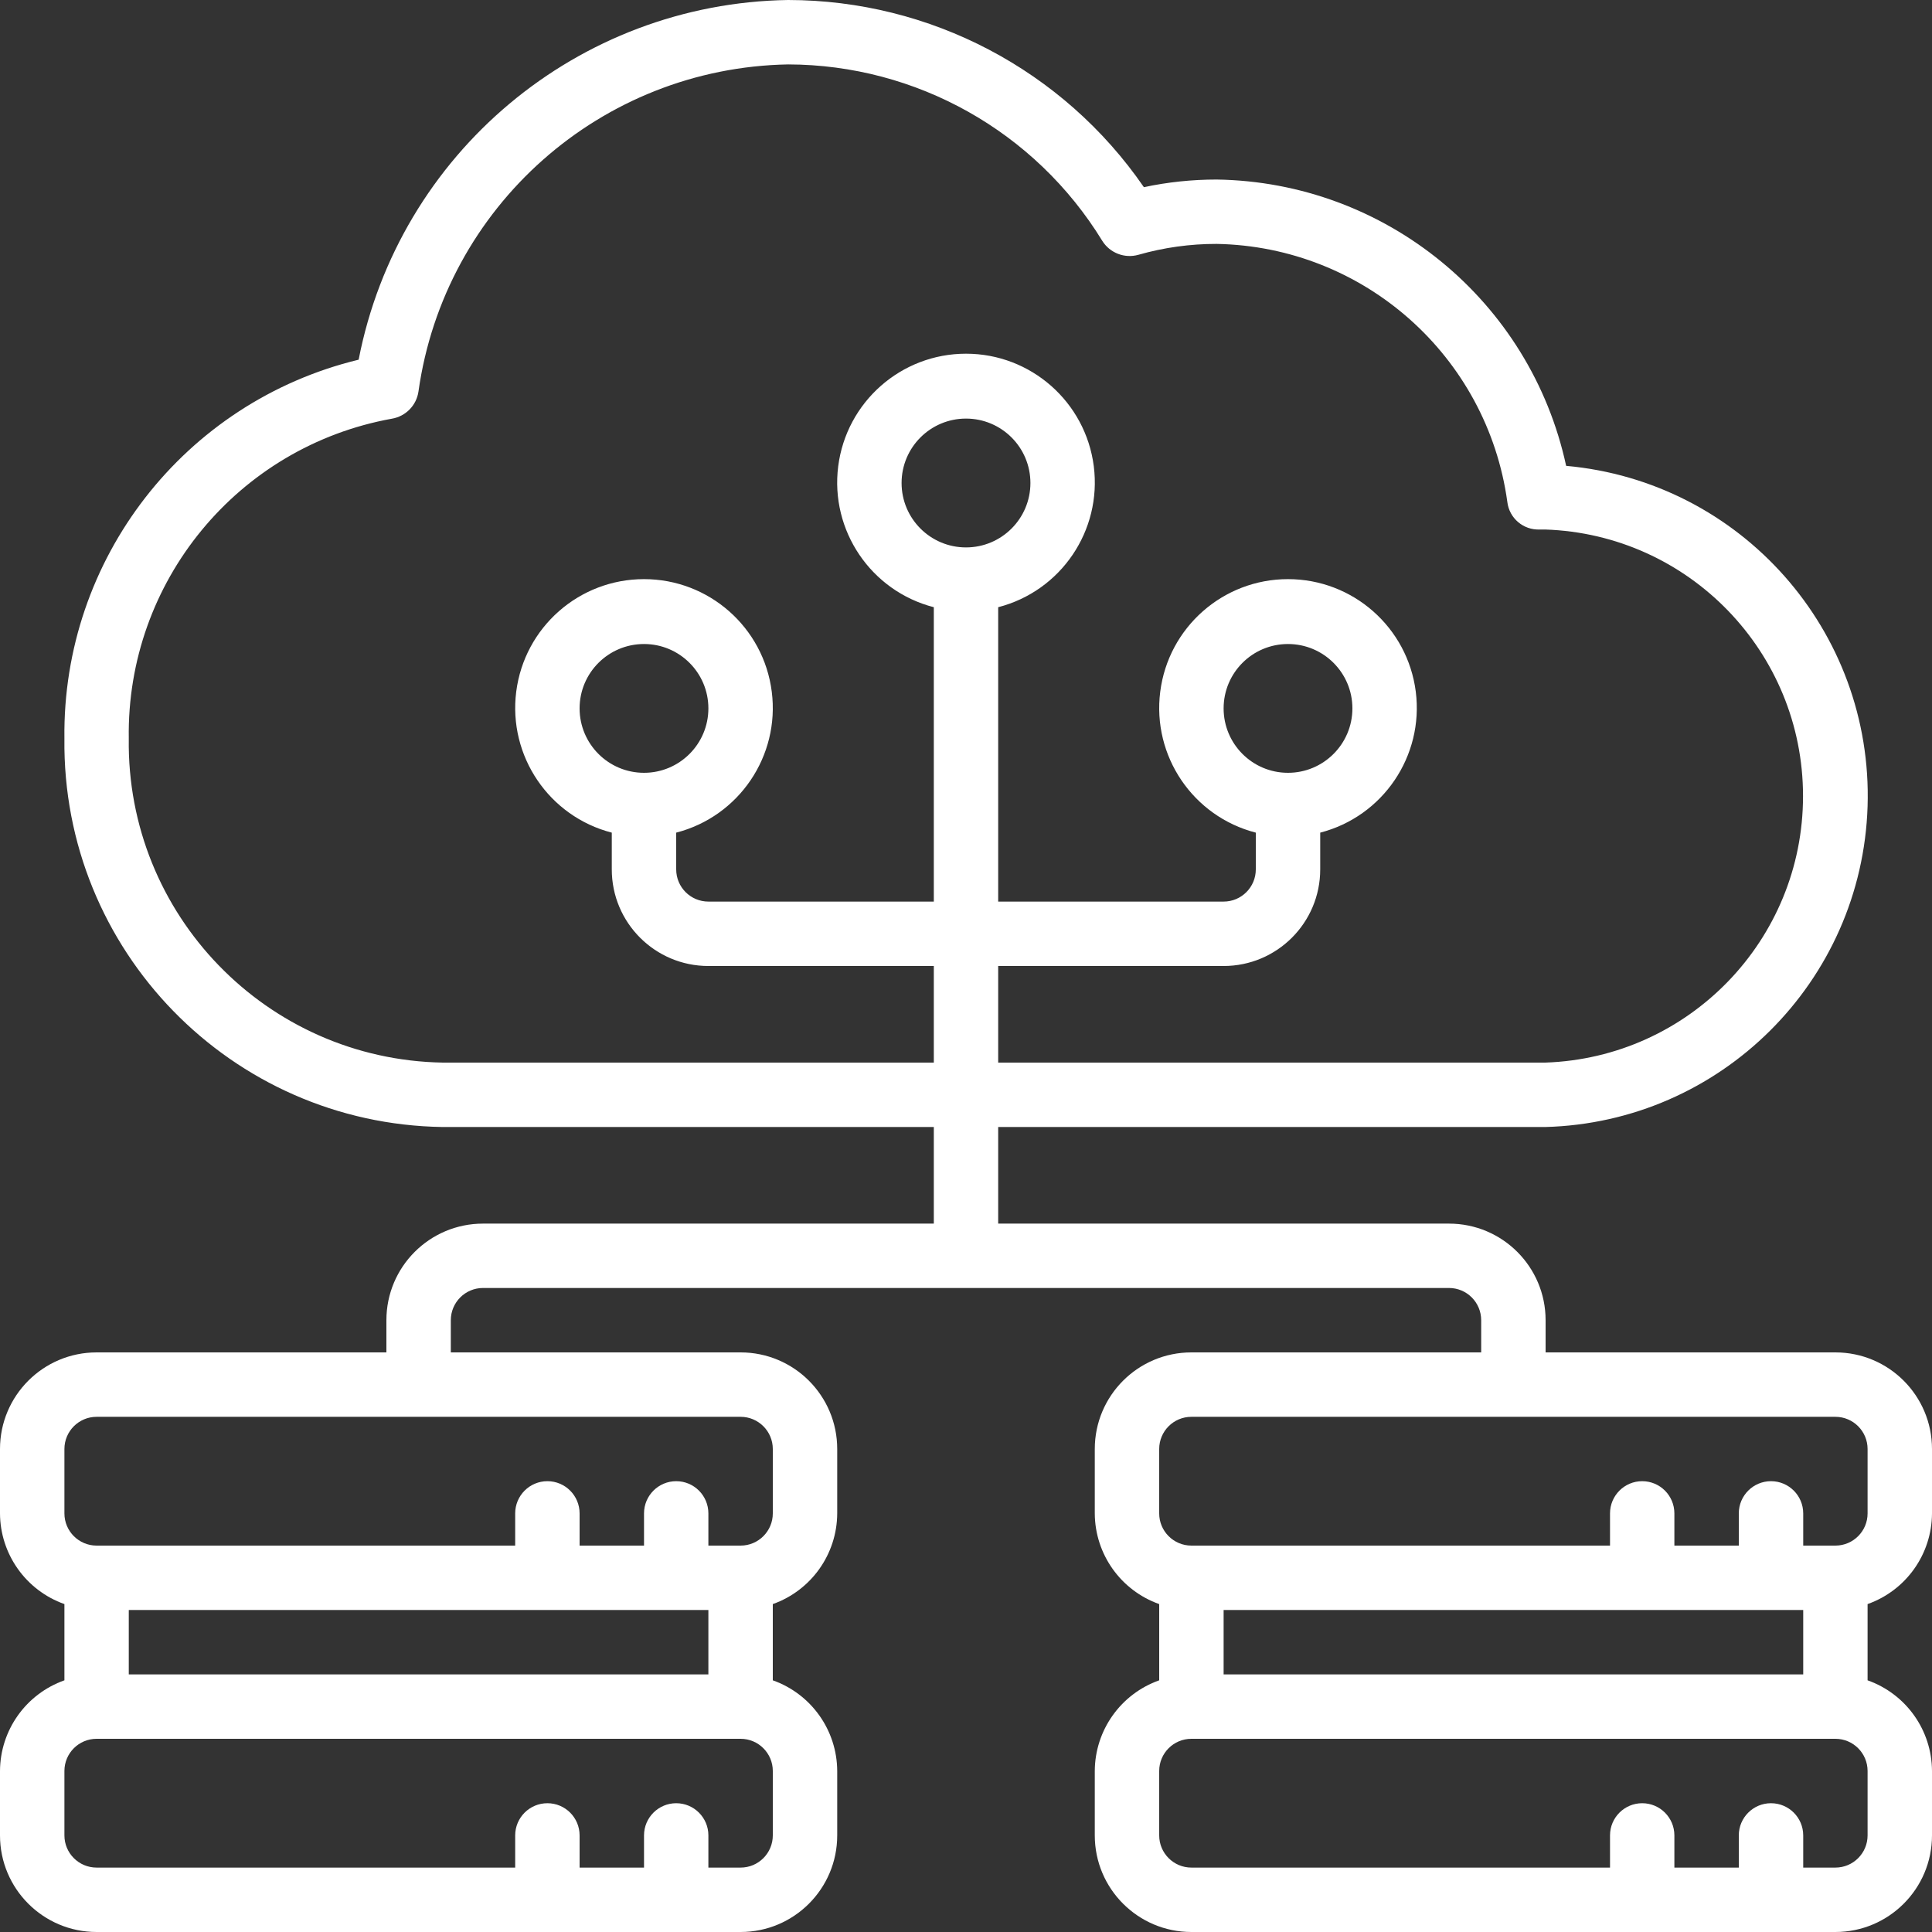 <?xml version="1.0" encoding="UTF-8"?> <svg xmlns="http://www.w3.org/2000/svg" width="41" height="41" viewBox="0 0 41 41" fill="none"><rect x="0" y="0" width="41" height="41" fill="#333333" stroke="none"/><path d="M2.05 28.7H8.2V28.017C8.2 26.884 9.118 25.967 10.25 25.967H19.817V23.917H9.397C4.905 23.852 1.313 20.164 1.367 15.672C1.32 11.864 3.91 8.529 7.611 7.633C8.461 3.253 12.264 0.068 16.725 0C19.742 0.003 22.564 1.487 24.275 3.972C24.782 3.864 25.299 3.81 25.818 3.81C29.403 3.863 32.478 6.381 33.236 9.886C36.946 10.22 39.751 13.389 39.633 17.112C39.514 20.834 36.513 23.819 32.79 23.917H21.183V25.967H30.75C31.882 25.967 32.8 26.884 32.8 28.017V28.7H38.95C40.082 28.7 41 29.618 41 30.75V32.117C40.996 32.982 40.45 33.752 39.633 34.041V35.659C40.45 35.948 40.996 36.718 41 37.583V38.95C41 40.082 40.082 41 38.95 41H25.283C24.151 41 23.233 40.082 23.233 38.95V37.583C23.237 36.718 23.784 35.948 24.6 35.659V34.041C23.784 33.752 23.237 32.982 23.233 32.117V30.75C23.233 29.618 24.151 28.7 25.283 28.7H31.433V28.017C31.433 27.639 31.127 27.333 30.75 27.333H10.25C9.873 27.333 9.567 27.639 9.567 28.017V28.7H15.717C16.849 28.7 17.767 29.618 17.767 30.75V32.117C17.763 32.982 17.216 33.752 16.4 34.041V35.659C17.216 35.948 17.763 36.718 17.767 37.583V38.95C17.767 40.082 16.849 41 15.717 41H2.05C0.918 41 0 40.082 0 38.95V37.583C0.004 36.718 0.551 35.948 1.367 35.659V34.041C0.551 33.752 0.004 32.982 0 32.117V30.75C0 29.618 0.918 28.7 2.05 28.7ZM32.79 22.55C35.841 22.449 38.263 19.947 38.263 16.894C38.263 13.841 35.841 11.338 32.79 11.237H32.676C32.329 11.252 32.029 10.998 31.988 10.653C31.562 7.556 28.943 5.232 25.818 5.176C25.257 5.175 24.698 5.253 24.159 5.407C23.866 5.49 23.553 5.369 23.392 5.111C21.97 2.79 19.447 1.373 16.725 1.367C12.759 1.438 9.432 4.382 8.88 8.311C8.837 8.604 8.61 8.835 8.318 8.885C5.045 9.475 2.682 12.348 2.733 15.672C2.68 19.41 5.66 22.486 9.397 22.55H19.817V20.5H15.033C13.901 20.5 12.983 19.582 12.983 18.45V17.67C11.651 17.326 10.782 16.044 10.955 14.679C11.129 13.313 12.29 12.29 13.667 12.29C15.043 12.29 16.205 13.313 16.378 14.679C16.552 16.044 15.683 17.326 14.35 17.67V18.45C14.35 18.827 14.656 19.133 15.033 19.133H19.817V12.886C18.484 12.542 17.615 11.261 17.788 9.895C17.962 8.53 19.124 7.506 20.5 7.506C21.876 7.506 23.038 8.53 23.212 9.895C23.385 11.261 22.516 12.542 21.183 12.886V19.133H25.967C26.344 19.133 26.65 18.827 26.65 18.45V17.67C25.317 17.326 24.448 16.044 24.622 14.679C24.795 13.313 25.957 12.29 27.333 12.29C28.71 12.29 29.871 13.313 30.045 14.679C30.218 16.044 29.349 17.326 28.017 17.67V18.45C28.017 19.582 27.099 20.5 25.967 20.5H21.183V22.55H32.79ZM13.667 16.4C14.421 16.4 15.033 15.788 15.033 15.033C15.033 14.278 14.421 13.667 13.667 13.667C12.912 13.667 12.3 14.278 12.3 15.033C12.3 15.788 12.912 16.4 13.667 16.4ZM20.5 11.617C21.255 11.617 21.867 11.005 21.867 10.25C21.867 9.495 21.255 8.883 20.5 8.883C19.745 8.883 19.133 9.495 19.133 10.25C19.133 11.005 19.745 11.617 20.5 11.617ZM27.333 16.4C28.088 16.4 28.7 15.788 28.7 15.033C28.7 14.278 28.088 13.667 27.333 13.667C26.578 13.667 25.967 14.278 25.967 15.033C25.967 15.788 26.578 16.4 27.333 16.4ZM25.967 34.167V35.533H38.267V34.167H25.967ZM24.6 38.95C24.6 39.327 24.906 39.633 25.283 39.633H34.167V38.95C34.167 38.573 34.473 38.267 34.85 38.267C35.227 38.267 35.533 38.573 35.533 38.95V39.633H36.9V38.95C36.9 38.573 37.206 38.267 37.583 38.267C37.961 38.267 38.267 38.573 38.267 38.95V39.633H38.95C39.327 39.633 39.633 39.327 39.633 38.95V37.583C39.633 37.206 39.327 36.9 38.95 36.9H25.283C24.906 36.9 24.6 37.206 24.6 37.583V38.95ZM24.6 30.75V32.117C24.6 32.494 24.906 32.8 25.283 32.8H34.167V32.117C34.167 31.739 34.473 31.433 34.85 31.433C35.227 31.433 35.533 31.739 35.533 32.117V32.8H36.9V32.117C36.9 31.739 37.206 31.433 37.583 31.433C37.961 31.433 38.267 31.739 38.267 32.117V32.8H38.95C39.327 32.8 39.633 32.494 39.633 32.117V30.75C39.633 30.373 39.327 30.067 38.95 30.067H25.283C24.906 30.067 24.6 30.373 24.6 30.75ZM2.733 34.167V35.533H15.033V34.167H2.733ZM1.367 38.95C1.367 39.327 1.673 39.633 2.05 39.633H10.933V38.95C10.933 38.573 11.239 38.267 11.617 38.267C11.994 38.267 12.3 38.573 12.3 38.95V39.633H13.667V38.95C13.667 38.573 13.973 38.267 14.35 38.267C14.727 38.267 15.033 38.573 15.033 38.95V39.633H15.717C16.094 39.633 16.4 39.327 16.4 38.95V37.583C16.4 37.206 16.094 36.9 15.717 36.9H2.05C1.673 36.9 1.367 37.206 1.367 37.583V38.95ZM1.367 32.117C1.367 32.494 1.673 32.8 2.05 32.8H10.933V32.117C10.933 31.739 11.239 31.433 11.617 31.433C11.994 31.433 12.3 31.739 12.3 32.117V32.8H13.667V32.117C13.667 31.739 13.973 31.433 14.35 31.433C14.727 31.433 15.033 31.739 15.033 32.117V32.8H15.717C16.094 32.8 16.4 32.494 16.4 32.117V30.75C16.4 30.373 16.094 30.067 15.717 30.067H2.05C1.673 30.067 1.367 30.373 1.367 30.75V32.117Z" fill="white"></path></svg> 